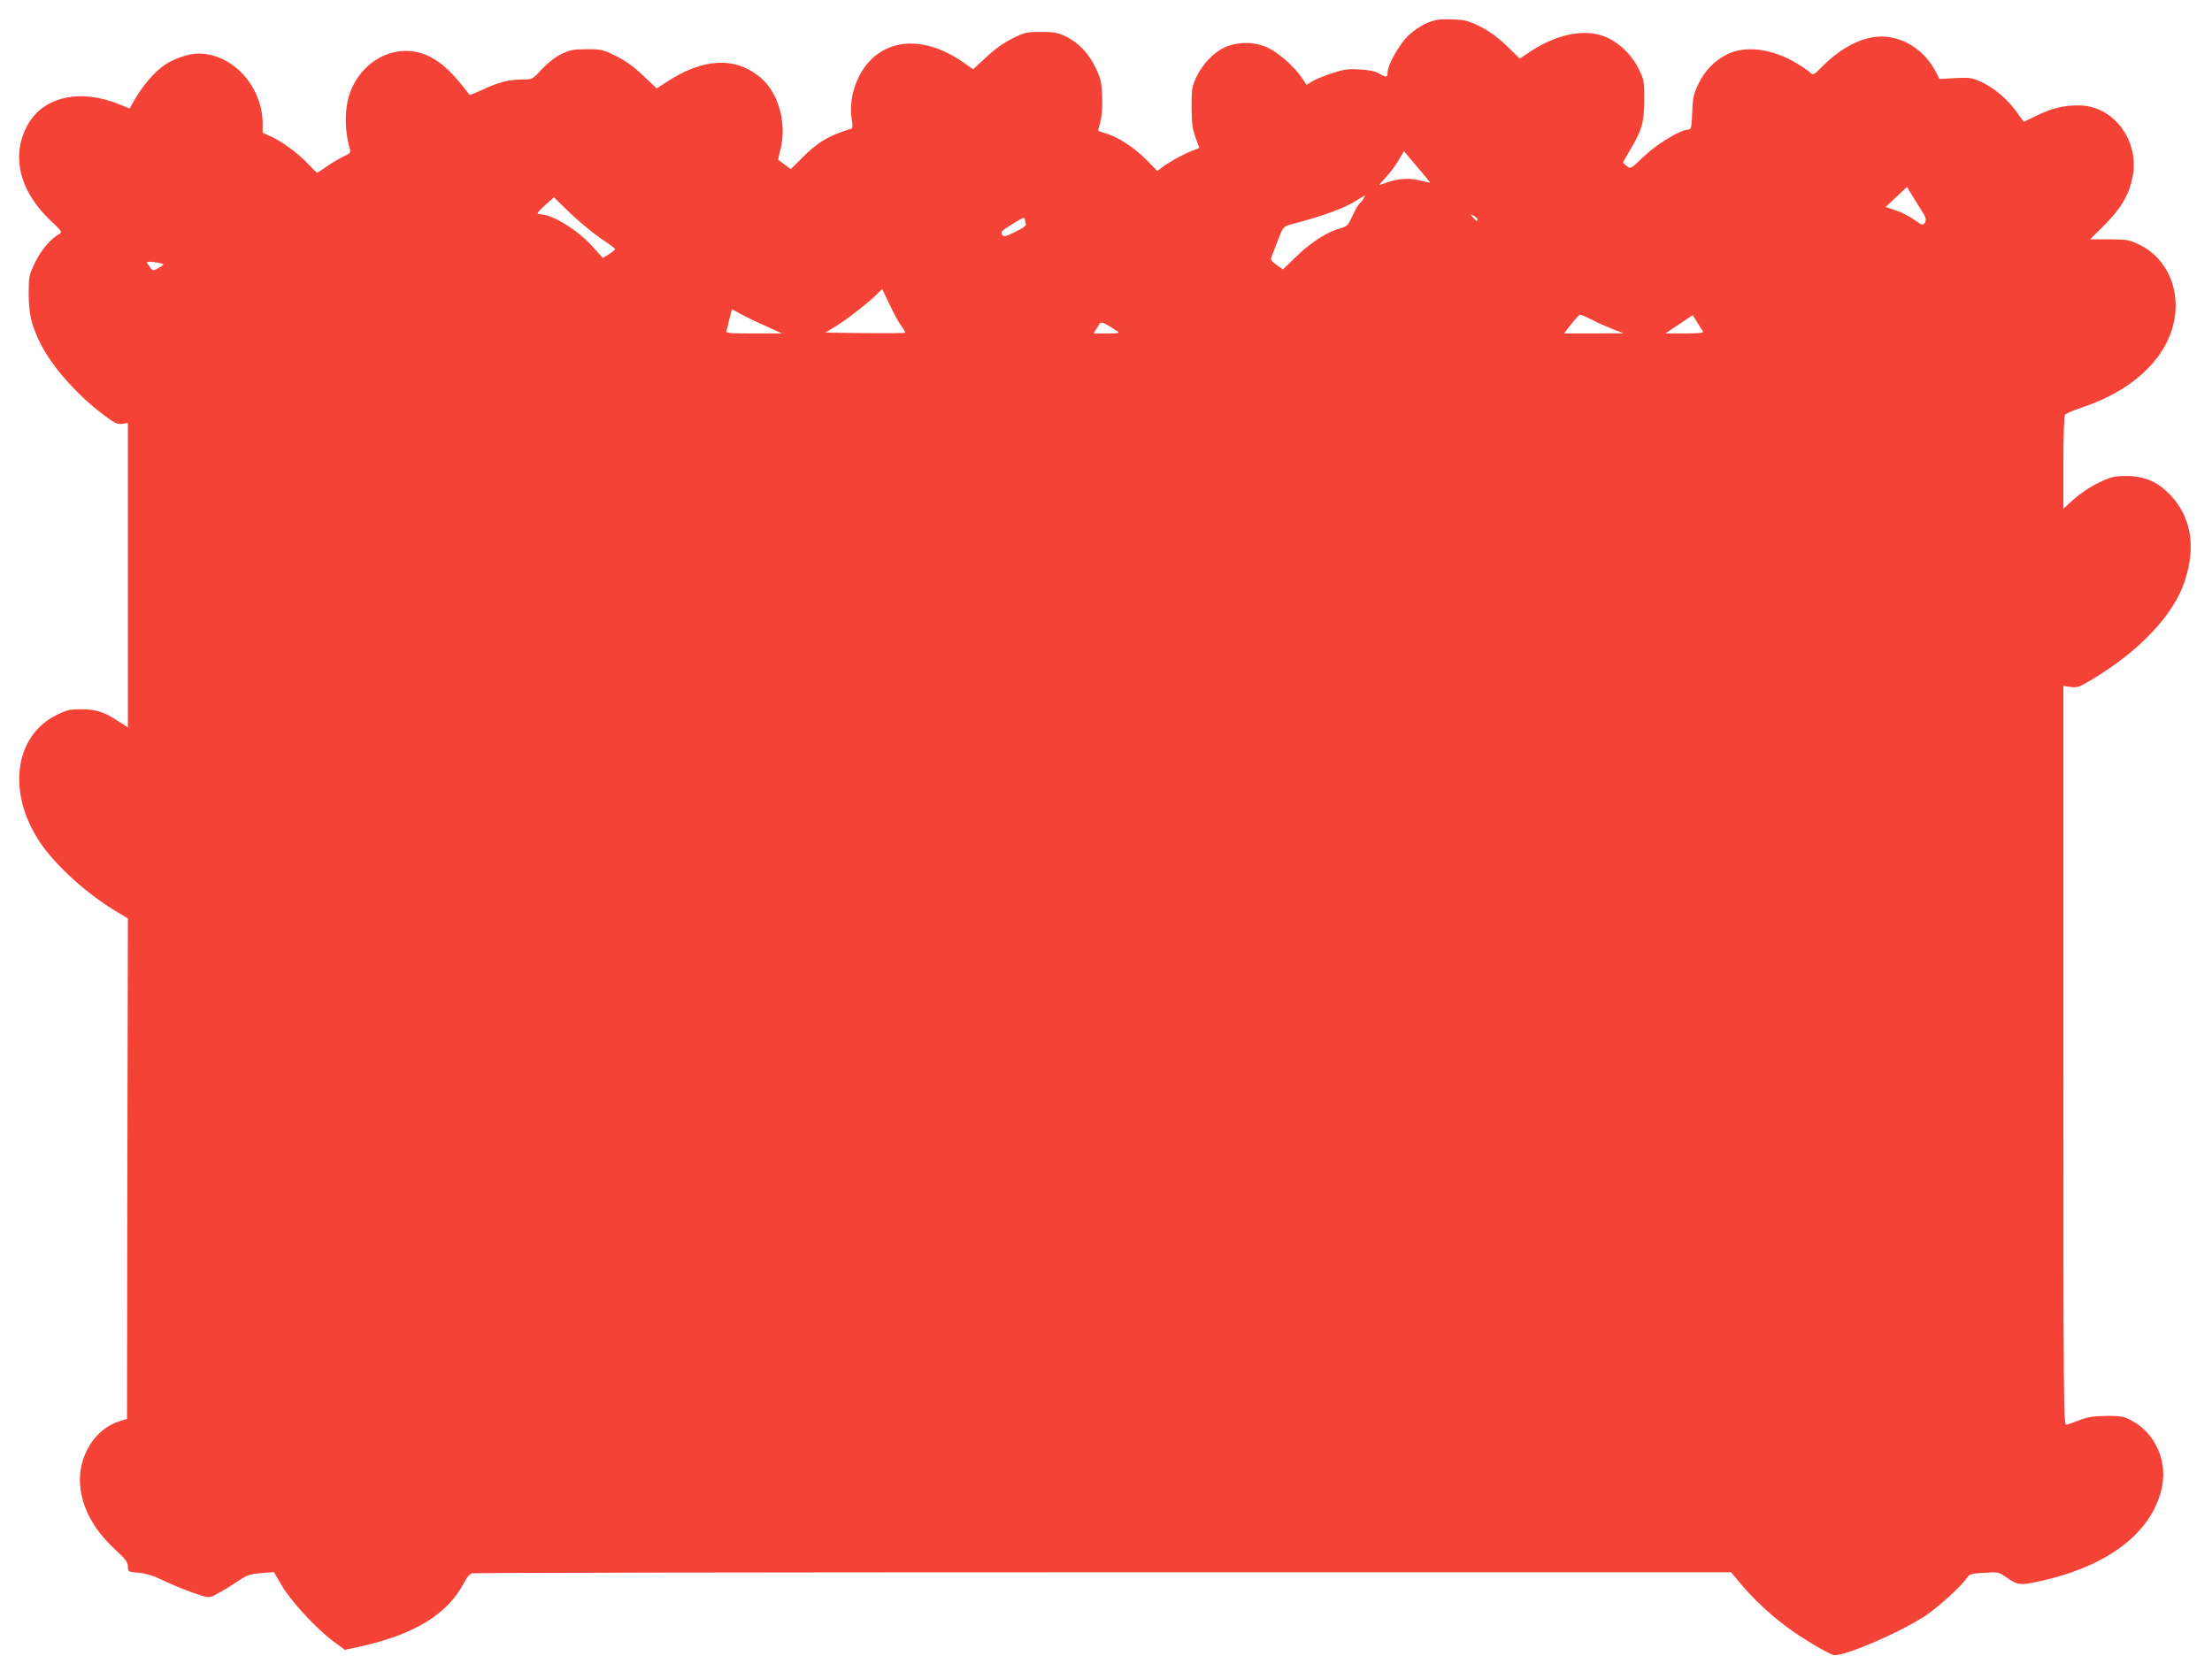 <?xml version="1.0" standalone="no"?>
<!DOCTYPE svg PUBLIC "-//W3C//DTD SVG 20010904//EN"
 "http://www.w3.org/TR/2001/REC-SVG-20010904/DTD/svg10.dtd">
<svg version="1.0" xmlns="http://www.w3.org/2000/svg"
 width="1280pt" height="972pt" viewBox="0 0 1280 972"
 preserveAspectRatio="xMidYMid meet">
<g transform="translate(0,972) scale(0.1,-0.1)"
fill="#f44336" stroke="none">
<path d="M8256 9586 c-35 -15 -79 -45 -108 -73 -50 -49 -118 -169 -118 -208 0
-33 -8 -35 -47 -12 -26 15 -58 22 -117 25 -69 4 -93 0 -161 -23 -44 -14 -94
-35 -112 -46 l-32 -20 -30 44 c-43 63 -133 142 -195 171 -76 36 -175 36 -251
1 -65 -31 -128 -98 -163 -173 -24 -52 -27 -68 -27 -172 1 -94 5 -126 23 -175
12 -32 22 -60 22 -61 0 -1 -21 -9 -47 -19 -51 -20 -132 -65 -172 -96 l-24 -19
-59 61 c-71 72 -162 133 -233 155 l-51 17 13 51 c9 32 13 86 11 146 -3 81 -8
105 -35 162 -40 85 -100 150 -172 185 -48 24 -68 28 -147 28 -84 0 -95 -2
-166 -38 -49 -24 -103 -62 -151 -108 l-76 -70 -48 34 c-208 149 -422 153 -553
11 -78 -85 -119 -217 -102 -330 7 -39 6 -57 -2 -59 -133 -40 -196 -79 -290
-174 l-60 -60 -35 26 c-20 15 -37 27 -38 28 -1 0 4 25 12 55 40 149 -7 328
-110 417 -145 127 -336 119 -550 -23 l-55 -36 -79 75 c-54 52 -102 86 -157
113 -73 37 -84 39 -168 39 -79 0 -98 -4 -148 -28 -35 -17 -78 -51 -112 -87
-55 -60 -55 -60 -113 -60 -79 -1 -134 -14 -226 -57 -42 -20 -79 -34 -80 -32
-96 126 -156 184 -232 222 -164 82 -362 3 -447 -179 -45 -95 -49 -232 -13
-360 5 -17 -1 -24 -36 -39 -23 -11 -66 -36 -96 -57 -30 -21 -56 -38 -58 -38
-2 0 -26 23 -52 51 -57 61 -152 131 -217 160 l-46 20 0 52 c-1 218 -173 406
-371 407 -60 0 -148 -31 -205 -72 -53 -38 -121 -118 -164 -193 l-30 -53 -62
25 c-222 90 -432 45 -524 -113 -104 -177 -54 -390 131 -563 61 -57 66 -64 50
-74 -51 -28 -108 -95 -142 -166 -35 -73 -37 -80 -37 -181 0 -118 16 -184 69
-290 67 -134 214 -299 367 -413 62 -47 78 -54 105 -50 l33 5 0 -881 0 -881
-62 40 c-77 50 -124 65 -213 65 -60 0 -81 -5 -137 -33 -246 -121 -289 -450
-96 -738 90 -134 271 -298 443 -401 l65 -38 -3 -1449 -2 -1449 -41 -12 c-145
-43 -246 -207 -230 -375 12 -132 81 -256 202 -368 61 -56 74 -74 74 -99 0 -30
1 -30 63 -36 41 -4 85 -17 126 -37 68 -34 167 -73 240 -96 43 -13 47 -12 100
18 31 17 81 48 112 69 48 33 67 39 130 44 l74 6 45 -77 c52 -90 200 -250 299
-324 l67 -49 105 23 c305 70 493 188 585 367 14 29 32 49 46 53 13 3 1657 6
3654 6 l3631 0 63 -75 c66 -79 167 -173 260 -242 88 -66 252 -163 276 -163 74
0 382 134 522 226 82 55 212 173 245 223 14 20 25 24 99 28 83 5 83 5 135 -31
59 -40 73 -42 171 -21 395 83 653 272 718 528 42 161 -30 330 -171 405 -44 24
-61 27 -145 27 -75 -1 -108 -6 -155 -24 -33 -12 -68 -25 -77 -28 -17 -5 -18
101 -18 2136 l0 2141 43 -6 c38 -5 51 0 127 46 273 164 469 373 532 566 66
200 38 371 -82 498 -73 77 -150 111 -255 111 -69 0 -89 -5 -148 -33 -69 -32
-124 -70 -184 -126 l-33 -30 0 265 c0 145 4 270 9 277 4 8 48 27 97 43 284 95
474 266 529 476 50 192 -29 385 -192 465 -63 31 -73 32 -177 33 l-111 0 85 85
c94 94 139 171 160 274 43 212 -110 416 -312 416 -88 0 -155 -16 -244 -60
l-73 -35 -46 63 c-56 75 -129 136 -205 170 -49 22 -65 24 -146 20 l-91 -5 -23
45 c-62 116 -173 192 -295 200 -112 7 -241 -54 -356 -169 -55 -55 -57 -56 -75
-38 -11 10 -45 34 -78 53 -139 84 -294 104 -399 53 -76 -38 -133 -96 -170
-175 -28 -58 -32 -80 -35 -164 -3 -86 -6 -98 -22 -98 -45 0 -183 -84 -258
-156 -74 -71 -77 -73 -97 -56 -11 9 -21 18 -23 19 -2 1 15 32 37 69 72 119 85
164 86 294 0 110 -1 118 -33 182 -41 84 -120 158 -200 188 -116 44 -273 12
-423 -86 l-65 -43 -76 74 c-53 51 -100 85 -154 112 -69 34 -87 38 -163 41 -73
2 -95 -1 -145 -22z m20 -923 c-1 -1 -28 5 -61 13 -63 15 -122 11 -189 -12 -21
-8 -41 -14 -43 -14 -3 0 13 19 35 42 22 23 55 67 73 97 l33 56 76 -90 c42 -49
76 -91 76 -92z m2836 -150 c34 -52 37 -64 27 -81 -12 -18 -14 -18 -65 18 -29
20 -78 45 -108 54 l-55 18 62 58 62 58 19 -31 c10 -18 37 -60 58 -94z m-3221
59 c-5 -10 -16 -24 -24 -30 -8 -7 -26 -39 -41 -72 -25 -54 -31 -60 -69 -71
-73 -19 -168 -79 -252 -160 l-81 -78 -38 26 c-26 19 -35 31 -30 42 4 9 21 53
38 98 31 81 31 82 76 94 200 53 314 95 390 145 43 28 43 28 31 6z m-4414 -232
c45 -30 82 -58 83 -62 0 -3 -16 -16 -36 -29 l-36 -22 -59 66 c-86 96 -235 187
-304 187 -24 0 -18 9 32 55 l48 43 95 -92 c53 -50 132 -116 177 -146z m5073
110 c0 -15 -5 -12 -26 11 -19 22 -19 22 4 10 12 -6 22 -16 22 -21z m-2620 1
c0 -5 3 -16 6 -25 4 -11 -11 -24 -61 -48 -56 -28 -67 -30 -75 -18 -11 18 -6
23 61 65 58 36 69 40 69 26z m-4990 -258 c10 -3 4 -10 -20 -23 -35 -19 -35
-18 -52 3 -10 12 -18 25 -18 29 0 7 61 1 90 -9z m4276 -360 c14 -19 24 -36 21
-39 -2 -2 -107 -3 -232 -2 l-229 3 63 38 c65 41 185 134 236 185 l30 29 43
-90 c23 -50 54 -106 68 -124z m-931 70 c26 -14 91 -46 144 -69 l96 -44 -164 0
c-134 0 -162 2 -158 14 3 7 11 39 18 70 8 31 14 56 15 56 1 0 23 -12 49 -27z
m4928 -34 c34 -18 89 -42 122 -55 l60 -23 -173 -1 -172 0 42 54 c24 30 47 55
51 55 4 1 36 -13 70 -30z m641 -66 c5 -10 -18 -13 -105 -13 l-112 0 79 53 79
53 25 -40 c15 -23 29 -47 34 -53z m-3389 0 c17 -11 9 -13 -59 -13 l-78 0 14
23 c8 12 18 28 22 35 7 12 31 2 101 -45z"/>
</g>
</svg>
